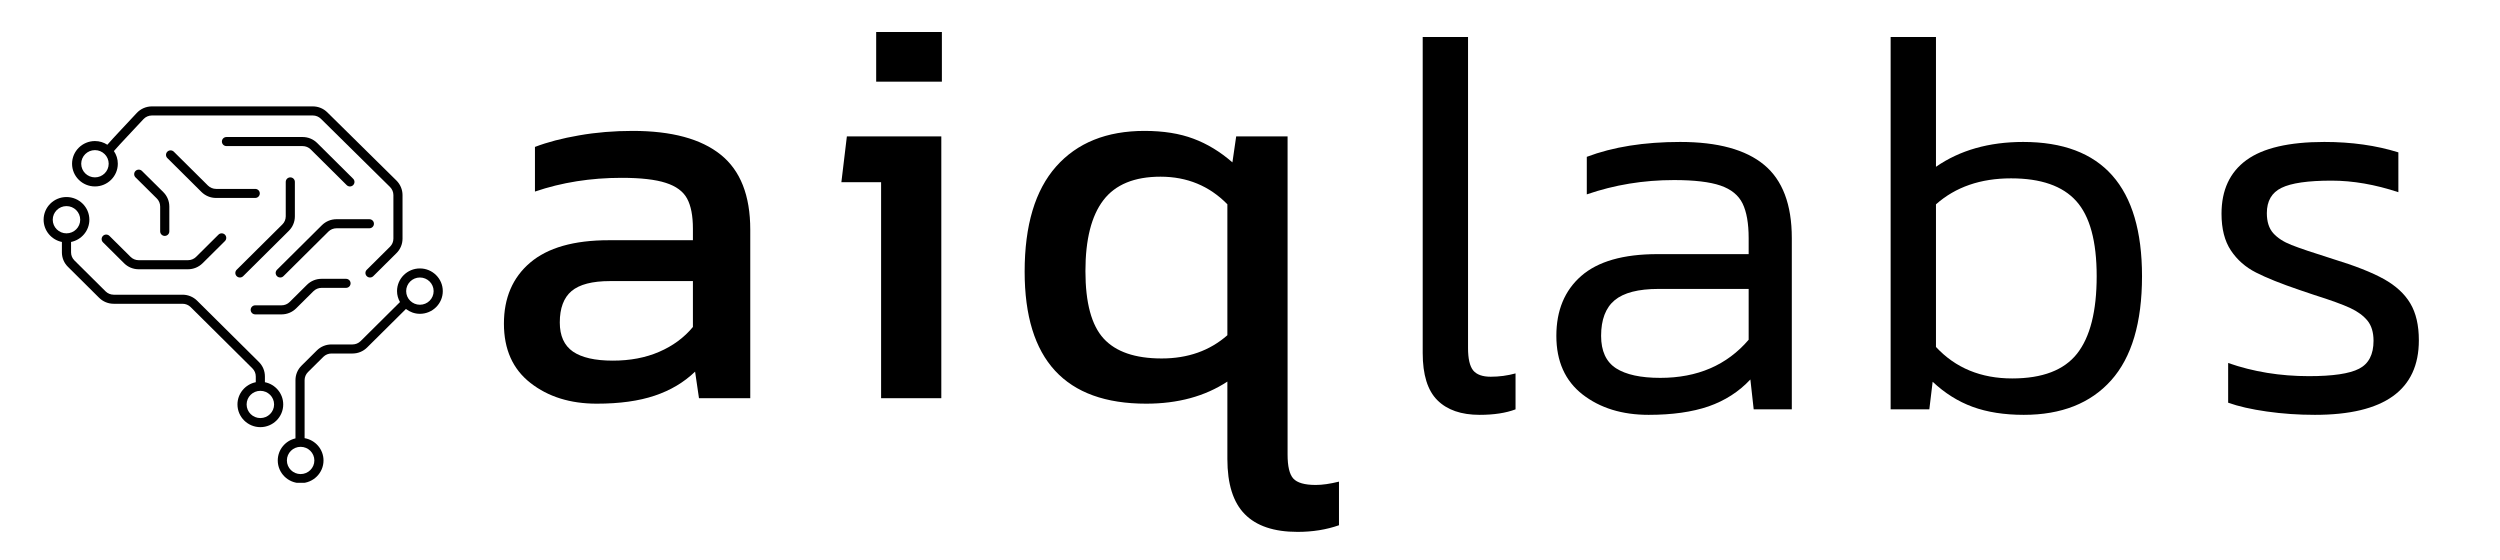 <svg xmlns="http://www.w3.org/2000/svg" xmlns:xlink="http://www.w3.org/1999/xlink" width="455" zoomAndPan="magnify" viewBox="0 0 341.25 76.5" height="102" preserveAspectRatio="xMidYMid meet" version="1.0"><defs><g/><clipPath id="cda3a78302"><path d="M 9 14.488 L 55 14.488 L 55 38 L 9 38 Z M 9 14.488 " clip-rule="nonzero"/></clipPath><clipPath id="c16e537fcf"><path d="M 37 36 L 60.809 36 L 60.809 65.902 L 37 65.902 Z M 37 36 " clip-rule="nonzero"/></clipPath><clipPath id="3fc64399c8"><path d="M 5.668 26 L 39 26 L 39 59 L 5.668 59 Z M 5.668 26 " clip-rule="nonzero"/></clipPath><clipPath id="13be5fdbae"><path d="M 65 0 L 338 0 L 338 76.004 L 65 76.004 Z M 65 0 " clip-rule="nonzero"/></clipPath><clipPath id="50470c6db3"><rect x="0" width="273" y="0" height="77"/></clipPath></defs><g clip-path="url(#cda3a78302)"><path fill="#000000" d="M 50.949 37.699 L 54.121 34.551 C 54.652 34.023 54.945 33.32 54.945 32.574 L 54.945 26.625 C 54.945 25.887 54.641 25.164 54.113 24.641 L 44.684 15.34 C 44.152 14.812 43.445 14.523 42.699 14.523 L 20.734 14.523 C 19.945 14.523 19.188 14.855 18.66 15.43 C 17.59 16.59 15.422 18.863 14.652 19.758 C 14.164 19.441 13.586 19.254 12.961 19.254 C 11.238 19.254 9.836 20.645 9.836 22.352 C 9.836 24.059 11.238 25.449 12.961 25.449 C 14.68 25.449 16.082 24.059 16.082 22.352 C 16.082 21.711 15.887 21.117 15.547 20.621 C 16.328 19.707 18.16 17.805 19.582 16.266 C 19.875 15.945 20.297 15.762 20.734 15.762 L 42.699 15.762 C 43.117 15.762 43.508 15.926 43.805 16.215 L 53.234 25.52 C 53.527 25.809 53.699 26.211 53.699 26.625 L 53.699 32.574 C 53.699 32.988 53.535 33.383 53.238 33.676 L 50.066 36.824 C 49.82 37.062 49.82 37.457 50.066 37.699 C 50.309 37.938 50.703 37.938 50.949 37.699 Z M 12.961 24.211 C 11.926 24.211 11.086 23.379 11.086 22.352 C 11.086 21.324 11.926 20.492 12.961 20.492 C 13.992 20.492 14.836 21.324 14.836 22.352 C 14.836 23.379 13.992 24.211 12.961 24.211 Z M 12.961 24.211 " fill-opacity="1" fill-rule="nonzero"/></g><path fill="#000000" d="M 35.461 26.402 C 35.461 26.059 35.184 25.785 34.84 25.785 L 29.496 25.785 C 29.082 25.785 28.676 25.617 28.383 25.328 L 23.723 20.703 C 23.48 20.465 23.086 20.465 22.844 20.703 C 22.598 20.945 22.598 21.34 22.844 21.578 L 27.5 26.203 C 28.035 26.73 28.742 27.02 29.496 27.02 L 34.84 27.02 C 35.184 27.02 35.461 26.742 35.461 26.402 Z M 35.461 26.402 " fill-opacity="1" fill-rule="nonzero"/><path fill="#000000" d="M 41.301 19.941 C 41.723 19.941 42.117 20.102 42.414 20.398 L 47.324 25.27 C 47.566 25.512 47.961 25.512 48.203 25.27 C 48.449 25.027 48.449 24.637 48.203 24.395 L 43.297 19.523 C 42.762 18.992 42.055 18.703 41.301 18.703 L 30.914 18.703 C 30.566 18.703 30.289 18.98 30.289 19.32 C 30.289 19.664 30.566 19.941 30.914 19.941 Z M 41.301 19.941 " fill-opacity="1" fill-rule="nonzero"/><path fill="#000000" d="M 33.188 37.699 L 39.426 31.508 C 39.957 30.98 40.25 30.281 40.25 29.531 L 40.25 24.832 C 40.25 24.488 39.973 24.211 39.629 24.211 C 39.281 24.211 39.004 24.488 39.004 24.832 L 39.004 29.531 C 39.004 29.949 38.84 30.34 38.543 30.633 L 32.305 36.824 C 32.062 37.062 32.062 37.457 32.305 37.699 C 32.551 37.938 32.945 37.938 33.188 37.699 Z M 33.188 37.699 " fill-opacity="1" fill-rule="nonzero"/><path fill="#000000" d="M 51.043 30.543 C 51.043 30.199 50.766 29.922 50.418 29.922 L 45.934 29.922 C 45.18 29.922 44.473 30.215 43.938 30.742 L 37.809 36.824 C 37.414 37.215 37.703 37.879 38.25 37.879 C 38.41 37.879 38.57 37.82 38.691 37.699 L 44.82 31.617 C 45.117 31.324 45.512 31.16 45.934 31.16 L 50.418 31.16 C 50.766 31.16 51.043 30.883 51.043 30.543 Z M 51.043 30.543 " fill-opacity="1" fill-rule="nonzero"/><path fill="#000000" d="M 14.938 32.199 C 14.691 31.957 14.297 31.957 14.055 32.199 C 13.812 32.441 13.812 32.832 14.055 33.074 L 16.938 35.934 C 17.469 36.461 18.176 36.754 18.93 36.754 L 25.656 36.754 C 26.41 36.754 27.117 36.461 27.652 35.934 L 30.703 32.906 C 30.945 32.668 30.945 32.273 30.703 32.031 C 30.457 31.789 30.062 31.789 29.82 32.031 L 26.77 35.059 C 26.473 35.355 26.078 35.516 25.656 35.516 L 18.93 35.516 C 18.512 35.516 18.117 35.355 17.82 35.059 Z M 14.938 32.199 " fill-opacity="1" fill-rule="nonzero"/><path fill="#000000" d="M 22.488 32.203 C 22.832 32.203 23.113 31.926 23.113 31.586 L 23.113 28.195 C 23.113 27.449 22.82 26.75 22.289 26.219 L 19.379 23.336 C 19.137 23.094 18.742 23.094 18.496 23.336 C 18.254 23.578 18.254 23.969 18.496 24.211 L 21.406 27.094 C 21.703 27.391 21.863 27.781 21.863 28.195 L 21.863 31.586 C 21.863 31.926 22.145 32.203 22.488 32.203 Z M 22.488 32.203 " fill-opacity="1" fill-rule="nonzero"/><path fill="#000000" d="M 34.84 42.914 L 38.43 42.914 C 39.184 42.914 39.891 42.621 40.422 42.094 L 42.785 39.75 C 43.082 39.457 43.477 39.293 43.895 39.293 L 47.234 39.293 C 47.578 39.293 47.855 39.02 47.855 38.676 C 47.855 38.336 47.578 38.059 47.234 38.059 L 43.895 38.059 C 43.141 38.059 42.434 38.348 41.902 38.875 L 39.539 41.219 C 39.242 41.516 38.848 41.676 38.43 41.676 L 34.84 41.676 C 34.496 41.676 34.215 41.953 34.215 42.297 C 34.215 42.637 34.496 42.914 34.84 42.914 Z M 34.84 42.914 " fill-opacity="1" fill-rule="nonzero"/><g clip-path="url(#c16e537fcf)"><path fill="#000000" d="M 57.316 36.641 C 55.594 36.641 54.195 38.031 54.195 39.738 C 54.195 40.281 54.348 40.785 54.598 41.23 L 49.227 46.559 C 48.93 46.852 48.535 47.016 48.117 47.016 L 45.246 47.016 C 44.492 47.016 43.785 47.305 43.254 47.832 L 41.156 49.914 C 40.625 50.441 40.332 51.145 40.332 51.891 L 40.332 59.84 C 38.949 60.156 37.914 61.383 37.914 62.852 C 37.914 64.559 39.312 65.949 41.035 65.949 C 42.758 65.949 44.16 64.559 44.16 62.852 C 44.16 61.328 43.043 60.062 41.578 59.809 L 41.578 51.891 C 41.578 51.48 41.746 51.078 42.039 50.789 L 44.137 48.707 C 44.434 48.414 44.828 48.254 45.246 48.254 L 48.117 48.254 C 48.871 48.254 49.578 47.961 50.109 47.434 L 55.41 42.176 C 55.941 42.582 56.598 42.836 57.316 42.836 C 59.039 42.836 60.441 41.449 60.441 39.738 C 60.441 38.031 59.039 36.641 57.316 36.641 Z M 42.91 62.852 C 42.91 63.875 42.07 64.711 41.035 64.711 C 40 64.711 39.16 63.875 39.16 62.852 C 39.16 61.824 40 60.992 41.035 60.992 C 42.07 60.992 42.91 61.824 42.91 62.852 Z M 57.316 41.598 C 56.285 41.598 55.441 40.766 55.441 39.738 C 55.441 38.715 56.285 37.879 57.316 37.879 C 58.352 37.879 59.191 38.715 59.191 39.738 C 59.191 40.766 58.352 41.598 57.316 41.598 Z M 57.316 41.598 " fill-opacity="1" fill-rule="nonzero"/></g><g clip-path="url(#3fc64399c8)"><path fill="#000000" d="M 8.449 33.027 C 8.449 33.027 8.449 33.027 8.449 33.031 L 8.449 34.449 C 8.449 35.199 8.742 35.898 9.277 36.426 L 13.527 40.645 C 14.059 41.172 14.766 41.465 15.52 41.465 L 24.914 41.465 C 25.332 41.465 25.727 41.625 26.023 41.918 L 34.453 50.281 C 34.75 50.578 34.914 50.969 34.914 51.387 L 34.914 52.172 C 33.492 52.457 32.414 53.711 32.414 55.207 C 32.414 56.914 33.816 58.305 35.539 58.305 C 37.262 58.305 38.66 56.914 38.66 55.207 C 38.66 53.711 37.586 52.457 36.16 52.172 L 36.16 51.387 C 36.16 50.637 35.871 49.938 35.336 49.406 L 26.906 41.043 C 26.375 40.516 25.664 40.227 24.914 40.227 L 15.52 40.227 C 15.102 40.227 14.707 40.062 14.41 39.77 L 10.16 35.551 C 9.863 35.258 9.699 34.867 9.699 34.449 L 9.699 33.031 C 9.699 33.027 9.699 33.027 9.699 33.027 C 11.121 32.738 12.199 31.488 12.199 29.992 C 12.199 28.281 10.797 26.895 9.074 26.895 C 7.352 26.895 5.953 28.281 5.953 29.992 C 5.953 31.488 7.027 32.738 8.449 33.027 Z M 37.414 55.207 C 37.414 56.234 36.574 57.066 35.539 57.066 C 34.504 57.066 33.664 56.234 33.664 55.207 C 33.664 54.18 34.504 53.348 35.539 53.348 C 36.574 53.348 37.414 54.18 37.414 55.207 Z M 9.074 28.133 C 10.109 28.133 10.949 28.965 10.949 29.992 C 10.949 31.016 10.109 31.852 9.074 31.852 C 8.039 31.852 7.199 31.016 7.199 29.992 C 7.199 28.965 8.039 28.133 9.074 28.133 Z M 9.074 28.133 " fill-opacity="1" fill-rule="nonzero"/></g><g clip-path="url(#13be5fdbae)"><g transform="matrix(1, 0, 0, 1, 65, 0)"><g clip-path="url(#50470c6db3)"><g fill="#000000" fill-opacity="1"><g transform="translate(0.552, 54.352)"><g><path d="M 15.906 0.75 C 12.289 0.75 9.273 -0.191 6.859 -2.078 C 4.441 -3.961 3.234 -6.66 3.234 -10.172 C 3.234 -13.691 4.426 -16.469 6.812 -18.5 C 9.207 -20.539 12.789 -21.562 17.562 -21.562 L 29.031 -21.562 L 29.031 -23.141 C 29.031 -24.898 28.766 -26.27 28.234 -27.25 C 27.703 -28.227 26.734 -28.941 25.328 -29.391 C 23.922 -29.848 21.91 -30.078 19.297 -30.078 C 15.078 -30.078 11.133 -29.453 7.469 -28.203 L 7.469 -34.297 C 9.176 -34.953 11.188 -35.477 13.5 -35.875 C 15.812 -36.281 18.25 -36.484 20.812 -36.484 C 26.133 -36.484 30.141 -35.398 32.828 -33.234 C 35.516 -31.078 36.859 -27.664 36.859 -23 L 36.859 0 L 29.859 0 L 29.328 -3.625 C 27.816 -2.164 25.977 -1.07 23.812 -0.344 C 21.656 0.383 19.02 0.75 15.906 0.75 Z M 18.094 -5.125 C 20.457 -5.125 22.566 -5.523 24.422 -6.328 C 26.285 -7.129 27.82 -8.258 29.031 -9.719 L 29.031 -15.984 L 17.719 -15.984 C 15.301 -15.984 13.551 -15.531 12.469 -14.625 C 11.395 -13.719 10.859 -12.285 10.859 -10.328 C 10.859 -8.516 11.457 -7.191 12.656 -6.359 C 13.863 -5.535 15.676 -5.125 18.094 -5.125 Z M 18.094 -5.125 "/></g></g></g><g fill="#000000" fill-opacity="1"><g transform="translate(45.098, 54.352)"><g><path d="M 9.5 -49.984 L 18.469 -49.984 L 18.469 -43.203 L 9.5 -43.203 Z M 10.172 -29.484 L 4.75 -29.484 L 5.5 -35.734 L 18.391 -35.734 L 18.391 0 L 10.172 0 Z M 10.172 -29.484 "/></g></g></g><g fill="#000000" fill-opacity="1"><g transform="translate(71.63, 54.352)"><g><path d="M 40.484 18.25 C 37.266 18.25 34.863 17.441 33.281 15.828 C 31.695 14.223 30.906 11.711 30.906 8.297 L 30.906 -2.266 C 27.844 -0.254 24.148 0.75 19.828 0.75 C 8.766 0.75 3.234 -5.254 3.234 -17.266 C 3.234 -23.598 4.664 -28.383 7.531 -31.625 C 10.406 -34.863 14.426 -36.484 19.594 -36.484 C 22.164 -36.484 24.391 -36.129 26.266 -35.422 C 28.148 -34.723 29.926 -33.645 31.594 -32.188 L 32.109 -35.734 L 39.125 -35.734 L 39.125 7.688 C 39.125 9.301 39.383 10.395 39.906 10.969 C 40.438 11.551 41.457 11.844 42.969 11.844 C 43.875 11.844 44.93 11.691 46.141 11.391 L 46.141 17.344 C 44.43 17.945 42.547 18.25 40.484 18.25 Z M 21.938 -5.422 C 25.508 -5.422 28.5 -6.477 30.906 -8.594 L 30.906 -26.469 C 28.445 -28.977 25.406 -30.234 21.781 -30.234 C 18.219 -30.234 15.617 -29.164 13.984 -27.031 C 12.348 -24.895 11.531 -21.664 11.531 -17.344 C 11.531 -13.02 12.359 -9.953 14.016 -8.141 C 15.68 -6.328 18.32 -5.422 21.938 -5.422 Z M 21.938 -5.422 "/></g></g></g><g fill="#000000" fill-opacity="1"><g transform="translate(123.918, 55.876)"><g><path d="M 11.469 -50.828 L 11.469 -8.375 C 11.469 -6.914 11.703 -5.895 12.172 -5.312 C 12.648 -4.738 13.445 -4.453 14.562 -4.453 C 15.719 -4.453 16.848 -4.602 17.953 -4.906 L 17.953 0 C 16.641 0.5 15.004 0.75 13.047 0.75 C 10.535 0.75 8.613 0.082 7.281 -1.25 C 5.945 -2.582 5.281 -4.727 5.281 -7.688 L 5.281 -50.828 Z M 11.469 -50.828 "/></g></g></g><g fill="#000000" fill-opacity="1"><g transform="translate(143.676, 55.876)"><g><path d="M 30.25 -4.078 C 28.688 -2.41 26.785 -1.188 24.547 -0.406 C 22.305 0.363 19.578 0.75 16.359 0.75 C 12.742 0.75 9.738 -0.176 7.344 -2.031 C 4.957 -3.895 3.766 -6.562 3.766 -10.031 C 3.766 -13.5 4.895 -16.223 7.156 -18.203 C 9.426 -20.191 12.898 -21.188 17.578 -21.188 L 30.016 -21.188 L 30.016 -23.375 C 30.016 -25.383 29.738 -26.957 29.188 -28.094 C 28.633 -29.227 27.629 -30.047 26.172 -30.547 C 24.711 -31.047 22.598 -31.297 19.828 -31.297 C 15.66 -31.297 11.691 -30.645 7.922 -29.344 L 7.922 -34.469 C 11.492 -35.82 15.742 -36.5 20.672 -36.5 C 25.797 -36.5 29.613 -35.457 32.125 -33.375 C 34.645 -31.289 35.906 -27.957 35.906 -23.375 L 35.906 0 L 30.703 0 Z M 17.719 -16.438 C 14.957 -16.438 12.957 -15.922 11.719 -14.891 C 10.488 -13.859 9.875 -12.238 9.875 -10.031 C 9.875 -7.969 10.551 -6.492 11.906 -5.609 C 13.27 -4.734 15.285 -4.297 17.953 -4.297 C 23.023 -4.297 27.047 -6.031 30.016 -9.5 L 30.016 -16.438 Z M 17.719 -16.438 "/></g></g></g><g fill="#000000" fill-opacity="1"><g transform="translate(187.791, 55.876)"><g><path d="M 39.594 -18.172 C 39.594 -11.836 38.188 -7.098 35.375 -3.953 C 32.562 -0.816 28.586 0.75 23.453 0.75 C 20.785 0.75 18.457 0.383 16.469 -0.344 C 14.488 -1.07 12.672 -2.211 11.016 -3.766 L 10.562 0 L 5.281 0 L 5.281 -50.828 L 11.469 -50.828 L 11.469 -33.109 C 14.727 -35.367 18.695 -36.5 23.375 -36.5 C 34.188 -36.5 39.594 -30.391 39.594 -18.172 Z M 21.719 -31.531 C 17.551 -31.531 14.133 -30.348 11.469 -27.984 L 11.469 -8.516 C 14.133 -5.648 17.602 -4.219 21.875 -4.219 C 26 -4.219 28.953 -5.348 30.734 -7.609 C 32.516 -9.879 33.406 -13.398 33.406 -18.172 C 33.406 -22.953 32.473 -26.375 30.609 -28.438 C 28.754 -30.5 25.789 -31.531 21.719 -31.531 Z M 21.719 -31.531 "/></g></g></g><g fill="#000000" fill-opacity="1"><g transform="translate(234.471, 55.876)"><g><path d="M 24.516 -9.359 C 24.516 -10.516 24.238 -11.43 23.688 -12.109 C 23.133 -12.785 22.344 -13.363 21.312 -13.844 C 20.281 -14.32 18.656 -14.91 16.438 -15.609 L 14.406 -16.297 C 11.895 -17.148 9.922 -17.941 8.484 -18.672 C 7.047 -19.398 5.898 -20.406 5.047 -21.688 C 4.191 -22.969 3.766 -24.641 3.766 -26.703 C 3.766 -29.922 4.895 -32.359 7.156 -34.016 C 9.426 -35.672 12.973 -36.5 17.797 -36.5 C 21.516 -36.5 24.883 -36.023 27.906 -35.078 L 27.906 -29.641 C 24.738 -30.691 21.695 -31.219 18.781 -31.219 C 15.562 -31.219 13.285 -30.891 11.953 -30.234 C 10.617 -29.586 9.953 -28.438 9.953 -26.781 C 9.953 -25.625 10.238 -24.719 10.812 -24.062 C 11.395 -23.406 12.227 -22.863 13.312 -22.438 C 14.395 -22.008 16.289 -21.367 19 -20.516 C 21.969 -19.609 24.27 -18.703 25.906 -17.797 C 27.539 -16.891 28.75 -15.781 29.531 -14.469 C 30.312 -13.164 30.703 -11.484 30.703 -9.422 C 30.703 -2.641 25.973 0.75 16.516 0.75 C 14.254 0.75 12.066 0.598 9.953 0.297 C 7.836 -0.004 6.078 -0.406 4.672 -0.906 L 4.672 -6.328 C 8.098 -5.129 11.77 -4.531 15.688 -4.531 C 18.957 -4.531 21.242 -4.867 22.547 -5.547 C 23.859 -6.223 24.516 -7.492 24.516 -9.359 Z M 24.516 -9.359 "/></g></g></g></g></g></g></svg>